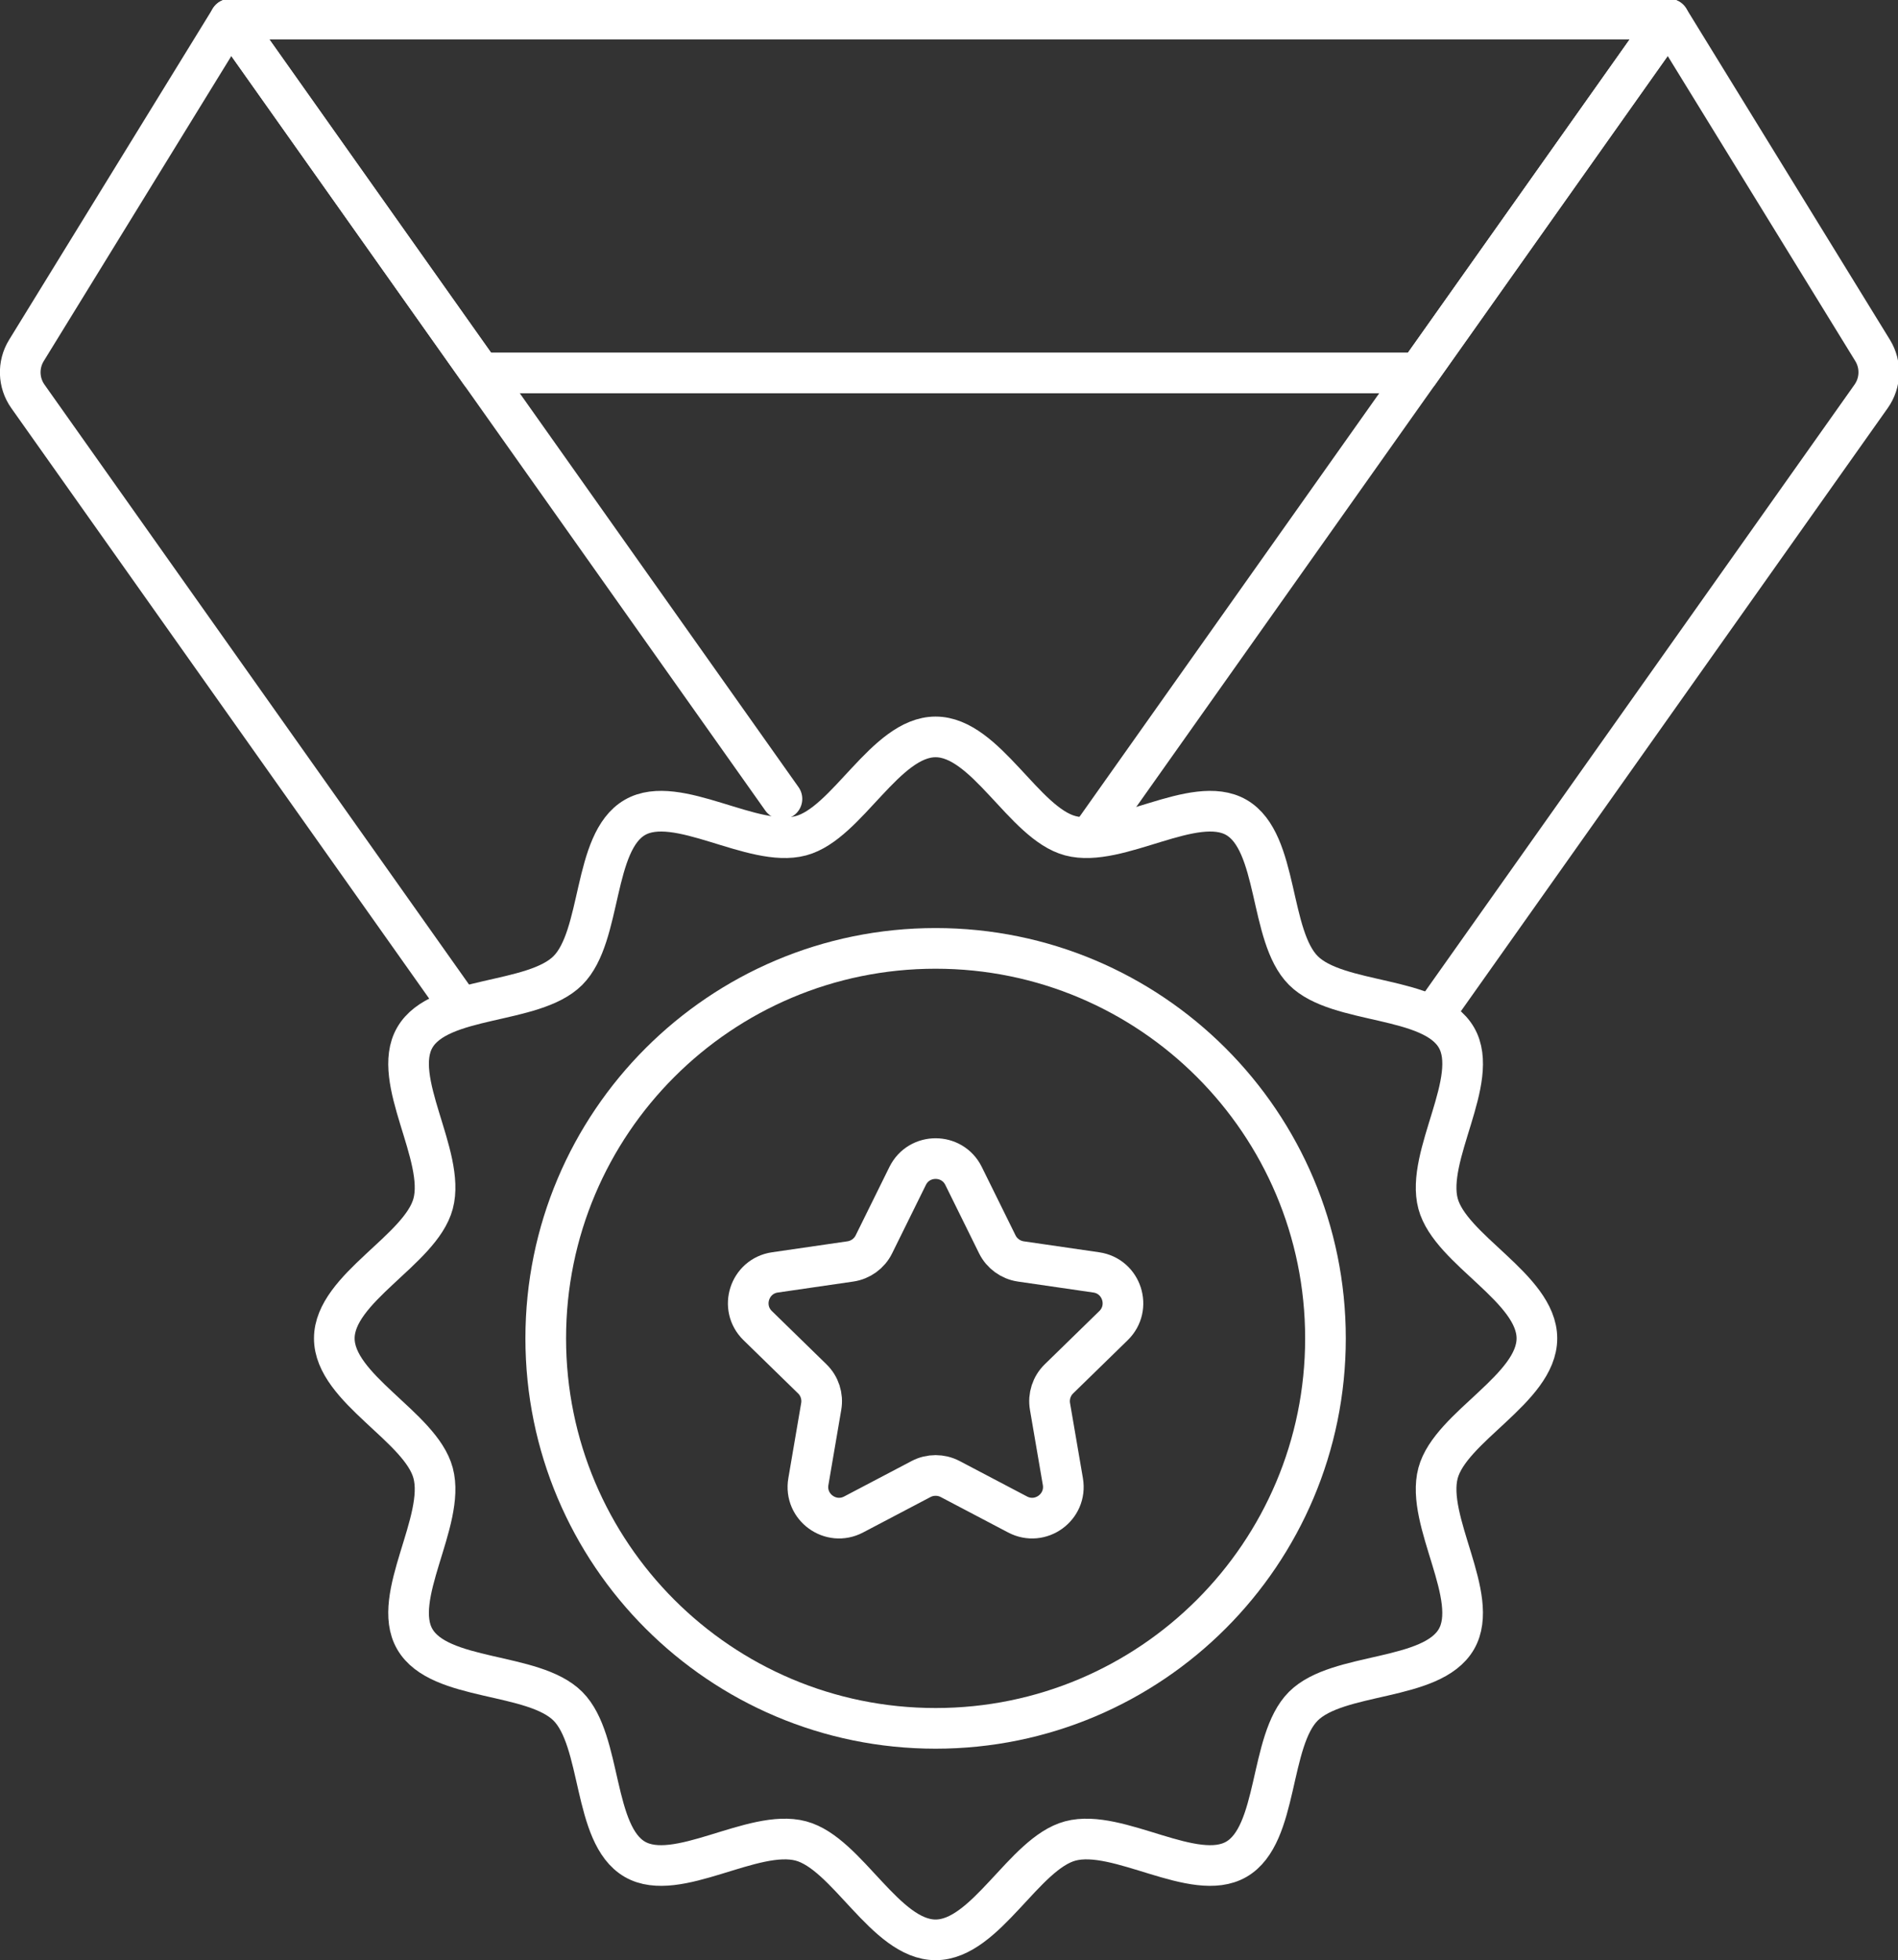 <?xml version="1.0" encoding="UTF-8" standalone="no"?>
<!-- Created with Inkscape (http://www.inkscape.org/) -->

<svg
   xmlns:dc="http://purl.org/dc/elements/1.1/"
   xmlns:cc="http://creativecommons.org/ns#"
   xmlns:rdf="http://www.w3.org/1999/02/22-rdf-syntax-ns#"
   xmlns:svg="http://www.w3.org/2000/svg"
   xmlns="http://www.w3.org/2000/svg"
   xmlns:sodipodi="http://sodipodi.sourceforge.net/DTD/sodipodi-0.dtd"
   xmlns:inkscape="http://www.inkscape.org/namespaces/inkscape"
   width="62.349"
   height="64.375"
   viewBox="0 0 16.497 17.033"
   version="1.1"
   id="svg8"
   inkscape:version="0.92.2 (5c3e80d, 2017-08-06)"
   sodipodi:docname="menu_defense.svg">
  <rect x="0" y="0" width="16.497" height="17.033" fill="#333333" stroke="none"/>
  <defs
     id="defs2">
    <clipPath
       clipPathUnits="userSpaceOnUse"
       id="clipPath18-8">
      <path
         d="M 0,47 H 33.896 V 0 H 0 Z"
         id="path16-81"
         inkscape:connector-curvature="0" />
    </clipPath>
    <clipPath
       clipPathUnits="userSpaceOnUse"
       id="clipPath18">
      <path
         d="M 0,33.169 H 46.159 V 0 H 0 Z"
         id="path16"
         inkscape:connector-curvature="0" />
    </clipPath>
    <clipPath
       clipPathUnits="userSpaceOnUse"
       id="clipPath18-7">
      <path
         d="M 0,49.28 H 47.762 V 0 H 0 Z"
         id="path16-0"
         inkscape:connector-curvature="0" />
    </clipPath>
  </defs>
  <sodipodi:namedview
     id="base"
     pagecolor="#ffffff"
     bordercolor="#666666"
     borderopacity="1.0"
     inkscape:pageopacity="0.0"
     inkscape:pageshadow="2"
     inkscape:zoom="1"
     inkscape:cx="-241.1605"
     inkscape:cy="97.074653"
     inkscape:document-units="mm"
     inkscape:current-layer="layer1"
     showgrid="false"
     units="px"
     fit-margin-top="0"
     fit-margin-left="0"
     fit-margin-right="0"
     fit-margin-bottom="0"
     inkscape:window-width="1920"
     inkscape:window-height="1017"
     inkscape:window-x="-8"
     inkscape:window-y="-8"
     inkscape:window-maximized="1" />
  <g
     inkscape:label="Layer 1"
     inkscape:groupmode="layer"
     id="layer1"
     transform="translate(-126.646,-115.983)">
    <g
       id="g10"
       transform="matrix(0.353,0,0,-0.353,126.469,133.192)"
       style="stroke:#ffffff;stroke-width:1.001;stroke-miterlimit:4;stroke-dasharray:none;stroke-opacity:1">
      <g
         id="g12"
         style="stroke:#ffffff;stroke-width:1.001;stroke-miterlimit:4;stroke-dasharray:none;stroke-opacity:1">
        <g
           id="g14"
           clip-path="url(#clipPath18-7)"
           style="stroke:#ffffff;stroke-width:1.001;stroke-miterlimit:4;stroke-dasharray:none;stroke-opacity:1">
          <g
             id="g20"
             transform="translate(35.429,39.571)"
             style="stroke:#ffffff;stroke-width:1.001;stroke-miterlimit:4;stroke-dasharray:none;stroke-opacity:1">
            <path
               d="m 0,0 h -23.097 l -6.164,8.709 H 6.165 Z"
               style="fill:none;stroke:#ffffff;stroke-width:1.001;stroke-linecap:round;stroke-linejoin:round;stroke-miterlimit:4;stroke-dasharray:none;stroke-opacity:1"
               id="path22"
               inkscape:connector-curvature="0" />
          </g>
          <g
             id="g24"
             transform="translate(19.755,29.085)"
             style="stroke:#ffffff;stroke-width:1.001;stroke-miterlimit:4;stroke-dasharray:none;stroke-opacity:1">
            <path
               d="m 0,0 -13.587,19.194 -5.017,-8.157 c -0.214,-0.349 -0.2,-0.793 0.037,-1.128 L -8,-5.019"
               style="fill:none;stroke:#ffffff;stroke-width:1.001;stroke-linecap:round;stroke-linejoin:round;stroke-miterlimit:4;stroke-dasharray:none;stroke-opacity:1"
               id="path26"
               inkscape:connector-curvature="0" />
          </g>
          <g
             id="g28"
             transform="translate(36.007,24.067)"
             style="stroke:#ffffff;stroke-width:1.001;stroke-miterlimit:4;stroke-dasharray:none;stroke-opacity:1">
            <path
               d="m 0,0 10.567,14.928 c 0.237,0.335 0.251,0.779 0.037,1.128 L 5.587,24.213 -8.516,4.29"
               style="fill:none;stroke:#ffffff;stroke-width:1.001;stroke-linecap:round;stroke-linejoin:round;stroke-miterlimit:4;stroke-dasharray:none;stroke-opacity:1"
               id="path30"
               inkscape:connector-curvature="0" />
          </g>
          <g
             id="g32"
             transform="translate(33.138,15.805)"
             style="stroke:#ffffff;stroke-width:1.001;stroke-miterlimit:4;stroke-dasharray:none;stroke-opacity:1">
            <path
               d="m 0,0 c 0,-5.302 -4.298,-9.6 -9.6,-9.6 -5.301,0 -9.599,4.298 -9.599,9.6 0,5.302 4.298,9.6 9.599,9.6 C -4.298,9.6 0,5.302 0,0 Z"
               style="fill:none;stroke:#ffffff;stroke-width:1.001;stroke-linecap:round;stroke-linejoin:round;stroke-miterlimit:4;stroke-dasharray:none;stroke-opacity:1"
               id="path34"
               inkscape:connector-curvature="0" />
          </g>
          <g
             id="g36"
             transform="translate(24.227,19.803)"
             style="stroke:#ffffff;stroke-width:1.001;stroke-miterlimit:4;stroke-dasharray:none;stroke-opacity:1">
            <path
               d="m 0,0 0.831,-1.684 c 0.112,-0.226 0.328,-0.383 0.578,-0.42 l 1.858,-0.27 c 0.629,-0.091 0.881,-0.865 0.425,-1.31 L 2.349,-4.994 C 2.168,-5.17 2.085,-5.425 2.128,-5.674 L 2.445,-7.523 C 2.553,-8.151 1.894,-8.63 1.33,-8.333 l -1.661,0.873 c -0.224,0.117 -0.491,0.117 -0.715,0 l -1.661,-0.873 c -0.564,-0.297 -1.223,0.182 -1.114,0.81 l 0.316,1.849 c 0.043,0.249 -0.039,0.504 -0.221,0.68 l -1.343,1.31 c -0.456,0.445 -0.204,1.219 0.425,1.31 l 1.858,0.27 c 0.25,0.037 0.467,0.194 0.578,0.42 L -1.377,0 C -1.096,0.57 -0.281,0.57 0,0 Z"
               style="fill:none;stroke:#ffffff;stroke-width:1.001;stroke-linecap:round;stroke-linejoin:round;stroke-miterlimit:4;stroke-dasharray:none;stroke-opacity:1"
               id="path38"
               inkscape:connector-curvature="0" />
          </g>
          <g
             id="g40"
             transform="translate(38.344,15.805)"
             style="stroke:#ffffff;stroke-width:1.001;stroke-miterlimit:4;stroke-dasharray:none;stroke-opacity:1">
            <path
               d="m 0,0 c 0,-1.236 -2.129,-2.176 -2.434,-3.316 -0.315,-1.179 1.049,-3.056 0.452,-4.088 -0.606,-1.048 -2.918,-0.801 -3.769,-1.651 -0.85,-0.85 -0.603,-3.163 -1.65,-3.768 -1.033,-0.598 -2.909,0.766 -4.088,0.451 -1.141,-0.305 -2.08,-2.434 -3.317,-2.434 -1.236,0 -2.175,2.129 -3.316,2.434 -1.18,0.315 -3.056,-1.049 -4.089,-0.451 -1.047,0.606 -0.8,2.919 -1.649,3.768 -0.851,0.851 -3.163,0.603 -3.769,1.651 -0.598,1.032 0.767,2.909 0.451,4.088 -0.304,1.14 -2.433,2.08 -2.433,3.316 0,1.236 2.129,2.177 2.433,3.316 0.316,1.18 -1.049,3.056 -0.451,4.089 0.606,1.048 2.918,0.8 3.769,1.65 0.85,0.85 0.602,3.163 1.65,3.769 1.032,0.597 2.909,-0.767 4.088,-0.451 1.141,0.304 2.08,2.433 3.316,2.433 1.237,0 2.176,-2.129 3.317,-2.433 1.179,-0.316 3.055,1.048 4.089,0.451 1.046,-0.606 0.799,-2.919 1.65,-3.769 C -4.9,8.205 -2.588,8.452 -1.981,7.404 -1.385,6.372 -2.748,4.496 -2.434,3.316 -2.129,2.177 0,1.236 0,0 Z"
               style="fill:none;stroke:#ffffff;stroke-width:1.001;stroke-linecap:round;stroke-linejoin:round;stroke-miterlimit:4;stroke-dasharray:none;stroke-opacity:1"
               id="path42"
               inkscape:connector-curvature="0" />
          </g>
        </g>
      </g>
    </g>
  </g>
</svg>
